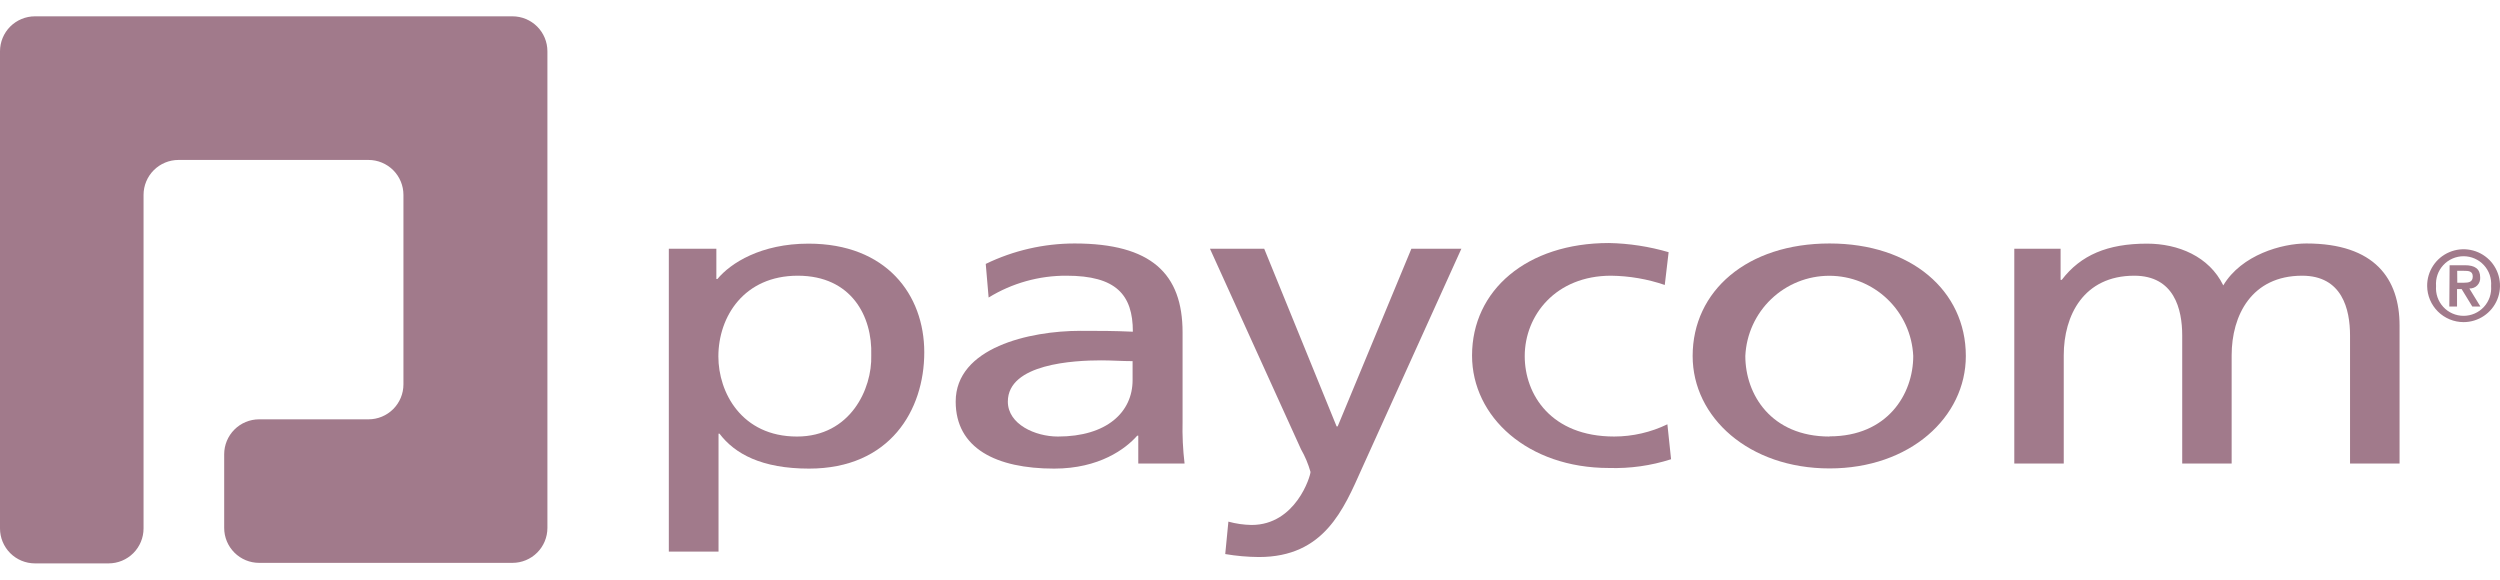 <?xml version="1.0" encoding="utf-8"?>
<svg xmlns="http://www.w3.org/2000/svg" width="138" height="32" viewBox="0 0 138 32" fill="none">
<path d="M1.929 0.901C1.418 0.901 0.927 1.105 0.565 1.466C0.204 1.828 0 2.319 0 2.83L0 29.17C0 29.682 0.204 30.172 0.565 30.534C0.927 30.896 1.418 31.099 1.929 31.099H5.995C6.506 31.099 6.997 30.896 7.359 30.534C7.72 30.172 7.924 29.682 7.924 29.17V10.758C7.924 10.247 8.127 9.756 8.489 9.394C8.85 9.033 9.341 8.829 9.853 8.829H20.341C20.853 8.829 21.343 9.033 21.705 9.394C22.067 9.756 22.27 10.247 22.27 10.758V21.218C22.27 21.73 22.067 22.22 21.705 22.582C21.343 22.944 20.853 23.147 20.341 23.147H14.304C13.792 23.147 13.301 23.35 12.94 23.712C12.578 24.074 12.375 24.564 12.375 25.076V29.141C12.375 29.653 12.578 30.143 12.94 30.505C13.301 30.867 13.792 31.07 14.304 31.07H28.288C28.8 31.07 29.291 30.867 29.652 30.505C30.014 30.143 30.217 29.653 30.217 29.141V2.83C30.217 2.319 30.014 1.828 29.652 1.466C29.291 1.105 28.8 0.901 28.288 0.901H1.929Z" fill="#A17A8B"/>
<path d="M36.919 13.729H39.543V15.402H39.601C40.329 14.52 42.012 13.449 44.63 13.449C48.927 13.449 51.02 16.265 51.02 19.448C51.02 22.631 49.134 25.867 44.659 25.867C42.046 25.867 40.56 25.052 39.716 23.938H39.663V30.448H36.919V13.729ZM44.037 15.219C41.076 15.219 39.654 17.471 39.654 19.68C39.654 21.657 40.932 24.097 43.994 24.097C46.931 24.097 48.151 21.474 48.093 19.612C48.165 17.471 47.003 15.219 44.037 15.219Z" fill="#A17A8B"/>
<path d="M54.413 14.568C55.941 13.826 57.618 13.441 59.317 13.44C63.561 13.44 65.278 15.118 65.278 18.349V23.263C65.259 24.039 65.296 24.816 65.388 25.587H62.833V24.049H62.775C62.138 24.772 60.687 25.867 58.189 25.867C54.992 25.867 52.754 24.748 52.754 22.168C52.754 19.192 56.819 18.262 59.64 18.262C60.716 18.262 61.468 18.262 62.534 18.31C62.534 16.265 61.603 15.219 58.873 15.219C57.355 15.212 55.865 15.629 54.572 16.424L54.413 14.568ZM62.519 19.935C61.941 19.935 61.357 19.892 60.778 19.892C59.293 19.892 55.633 20.075 55.633 22.168C55.633 23.422 57.147 24.097 58.396 24.097C61.097 24.097 62.519 22.751 62.519 20.982V19.935Z" fill="#A17A8B"/>
<path d="M67.807 28.794C68.223 28.909 68.653 28.97 69.085 28.978C71.525 28.978 72.34 26.282 72.34 26.051C72.217 25.613 72.04 25.192 71.814 24.797L66.789 13.729H69.784L73.781 23.538H73.839L77.909 13.729H80.668L75.185 25.843C74.167 28.119 73.097 30.748 69.494 30.748C68.871 30.744 68.248 30.689 67.633 30.584L67.807 28.794Z" fill="#A17A8B"/>
<path d="M91.895 15.73C90.94 15.403 89.939 15.231 88.93 15.219C85.877 15.219 84.165 17.403 84.165 19.66C84.165 21.772 85.612 24.096 89.103 24.096C90.121 24.095 91.124 23.864 92.04 23.421L92.243 25.35C91.136 25.706 89.976 25.869 88.814 25.833C84.339 25.833 81.257 23.016 81.257 19.626C81.257 16.019 84.281 13.415 88.814 13.415C89.93 13.437 91.037 13.607 92.108 13.921L91.895 15.73Z" fill="#A17A8B"/>
<path d="M100.991 13.44C105.495 13.44 108.514 16.044 108.514 19.651C108.514 23.026 105.437 25.857 100.991 25.857C96.544 25.857 93.434 23.041 93.434 19.651C93.434 16.053 96.448 13.44 100.991 13.44ZM100.991 24.087C104.183 24.087 105.611 21.763 105.611 19.651C105.556 18.458 105.044 17.332 104.181 16.508C103.318 15.683 102.17 15.223 100.976 15.223C99.782 15.223 98.635 15.683 97.772 16.508C96.908 17.332 96.396 18.458 96.342 19.651C96.342 21.773 97.764 24.097 100.991 24.097V24.087Z" fill="#A17A8B"/>
<path d="M111.189 13.729H113.745V15.45H113.808C114.854 14.081 116.335 13.449 118.515 13.449C120.227 13.449 121.943 14.148 122.725 15.754C123.737 14.057 125.975 13.44 127.311 13.44C131.091 13.44 132.456 15.393 132.456 17.973V25.587H129.722V18.517C129.722 17.071 129.288 15.219 127.079 15.219C124.292 15.219 123.187 17.403 123.187 19.612V25.587H120.458V18.517C120.458 17.071 120.019 15.219 117.811 15.219C115.023 15.219 113.919 17.403 113.919 19.612V25.587H111.189V13.729Z" fill="#A17A8B"/>
<path d="M133.979 15.789C133.975 15.39 134.089 15 134.308 14.667C134.527 14.333 134.839 14.073 135.207 13.918C135.574 13.762 135.979 13.72 136.37 13.795C136.761 13.87 137.121 14.06 137.405 14.341C137.688 14.621 137.881 14.98 137.96 15.37C138.039 15.761 138.001 16.166 137.849 16.535C137.698 16.903 137.44 17.218 137.109 17.44C136.778 17.662 136.388 17.781 135.99 17.781C135.46 17.781 134.951 17.571 134.574 17.198C134.198 16.826 133.984 16.319 133.979 15.789ZM137.509 15.789C137.525 15.579 137.498 15.368 137.43 15.17C137.361 14.971 137.252 14.789 137.109 14.634C136.966 14.479 136.793 14.356 136.601 14.272C136.408 14.188 136.2 14.144 135.99 14.144C135.779 14.144 135.571 14.188 135.378 14.272C135.186 14.356 135.013 14.479 134.87 14.634C134.727 14.789 134.618 14.971 134.549 15.17C134.481 15.368 134.454 15.579 134.47 15.789C134.454 15.999 134.481 16.209 134.549 16.408C134.618 16.607 134.727 16.789 134.87 16.944C135.013 17.099 135.186 17.222 135.378 17.306C135.571 17.39 135.779 17.434 135.99 17.434C136.2 17.434 136.408 17.39 136.601 17.306C136.793 17.222 136.966 17.099 137.109 16.944C137.252 16.789 137.361 16.607 137.43 16.408C137.498 16.209 137.525 15.999 137.509 15.789ZM135.218 14.641H136.062C136.607 14.641 136.906 14.834 136.906 15.312C136.912 15.392 136.901 15.474 136.873 15.55C136.846 15.626 136.802 15.695 136.746 15.753C136.689 15.811 136.621 15.857 136.545 15.886C136.47 15.915 136.389 15.928 136.308 15.924L136.92 16.922H136.472L135.883 15.958H135.628V16.922H135.203L135.218 14.641ZM135.642 15.606H136.014C136.264 15.606 136.496 15.572 136.496 15.263C136.496 14.955 136.25 14.95 136.014 14.95H135.637L135.642 15.606Z" fill="#A17A8B"/>
</svg>
